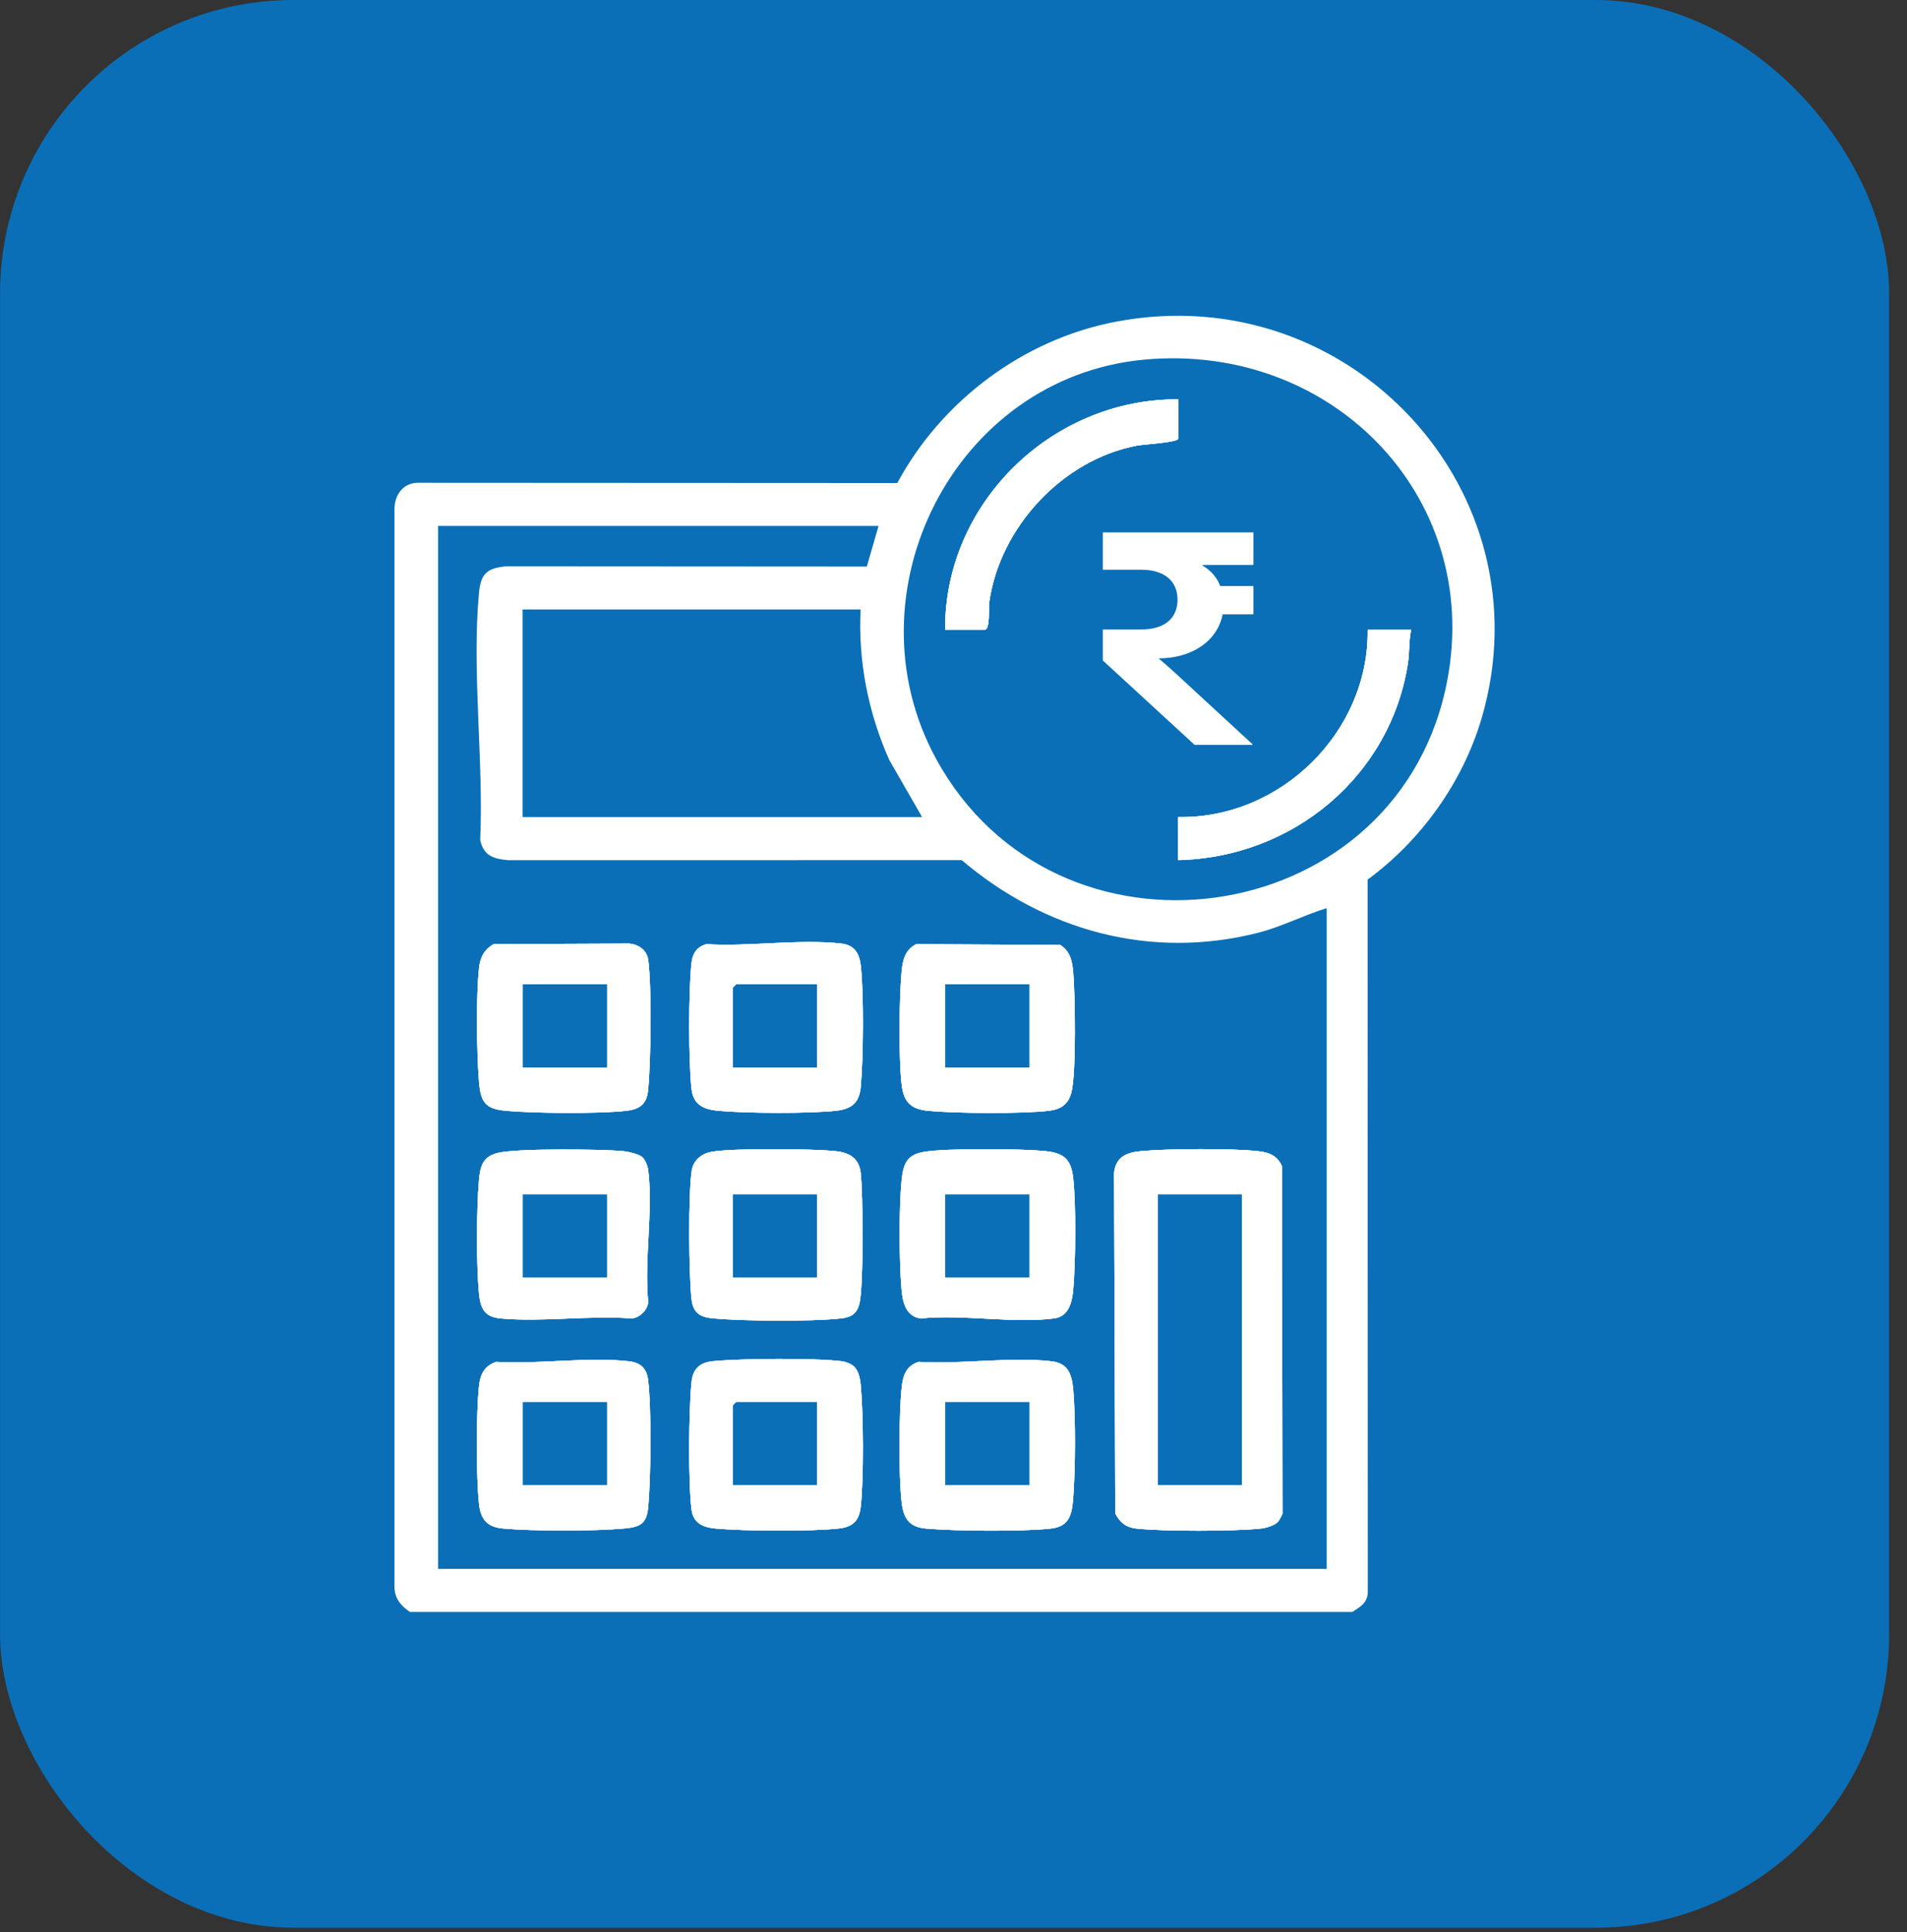 <?xml version="1.0" encoding="UTF-8"?> <svg xmlns="http://www.w3.org/2000/svg" width="78" height="79" viewBox="0 0 78 79" fill="none"><rect x="0" y="0" width="78" height="79" fill="#333333" stroke="none"/><rect x="0.002" width="77.267" height="78.823" rx="12" fill="#0A6FB7"></rect><g clip-path="url(#clip0_499_3397)"><path d="M26.51 56.439C26.455 55.962 26.21 55.717 25.725 55.662C24.058 55.471 22.006 55.791 20.298 55.686C19.827 55.839 19.649 56.183 19.595 56.648C19.473 57.714 19.473 60.447 19.595 61.513C19.669 62.154 19.945 62.442 20.585 62.501C21.808 62.612 24.294 62.612 25.518 62.501C26.19 62.439 26.45 62.309 26.513 61.622C26.624 60.413 26.649 57.622 26.51 56.44V56.439ZM24.833 60.737H21.376V57.32H24.833V60.737ZM26.513 39.252C26.459 38.846 26.123 38.617 25.725 38.582L20.193 38.606C19.805 38.823 19.645 39.142 19.595 39.568C19.468 40.673 19.496 43.096 19.592 44.229C19.662 45.056 19.834 45.341 20.691 45.42C21.82 45.524 24.519 45.549 25.62 45.419C26.22 45.349 26.459 45.113 26.513 44.542C26.621 43.383 26.662 40.362 26.513 39.252ZM24.833 43.657H21.376V40.24H24.833V43.657ZM26.513 47.845C26.493 47.683 26.388 47.411 26.268 47.311C26.126 47.192 25.71 47.091 25.513 47.072C24.62 46.983 21.099 46.95 20.348 47.144C19.747 47.299 19.642 47.685 19.591 48.259C19.488 49.417 19.478 51.774 19.595 52.921C19.657 53.525 19.834 53.852 20.479 53.911C22.172 54.068 24.111 53.776 25.833 53.91C26.167 53.888 26.495 53.556 26.513 53.236C26.344 51.546 26.72 49.49 26.513 47.845ZM24.833 52.248H21.376V48.832H24.833V52.248ZM35.203 47.95C35.135 47.37 34.753 47.134 34.207 47.073C33.266 46.967 29.975 46.941 29.099 47.097C28.702 47.168 28.36 47.444 28.295 47.855C28.147 48.78 28.172 52.158 28.286 53.13C28.352 53.693 28.645 53.861 29.174 53.909C30.396 54.02 33.222 54.044 34.418 53.907C34.834 53.859 35.058 53.697 35.156 53.29C35.326 52.582 35.302 48.779 35.203 47.95ZM33.42 52.248H29.965V48.832H33.42V52.248ZM35.204 39.462C35.144 38.971 34.936 38.643 34.418 38.583C32.72 38.387 30.627 38.714 28.887 38.606C28.503 38.721 28.332 38.976 28.286 39.359C28.159 40.445 28.158 43.453 28.286 44.539C28.363 45.188 28.797 45.366 29.384 45.42C30.518 45.526 33.091 45.54 34.207 45.417C34.856 45.344 35.147 45.071 35.206 44.438C35.313 43.295 35.338 40.576 35.204 39.462ZM33.42 43.657H29.965V40.396C29.965 40.386 30.11 40.24 30.121 40.24H33.42V43.657ZM35.206 56.642C35.185 56.401 35.126 56.085 34.958 55.904C34.841 55.777 34.597 55.681 34.42 55.659C33.28 55.522 30.343 55.547 29.172 55.657C28.608 55.711 28.335 55.979 28.282 56.538C28.171 57.694 28.145 60.597 28.284 61.724C28.353 62.284 28.759 62.455 29.279 62.502C30.466 62.608 33.146 62.627 34.313 62.499C34.88 62.437 35.141 62.178 35.204 61.618C35.334 60.465 35.315 57.816 35.206 56.642ZM33.42 60.737H29.965V57.476C29.965 57.464 30.11 57.32 30.121 57.32H33.42V60.737ZM43.899 39.772C43.859 39.306 43.783 38.913 43.368 38.638L37.475 38.606C37.001 38.854 36.916 39.281 36.874 39.772C36.778 40.884 36.754 43.24 36.877 44.33C36.958 45.055 37.242 45.352 37.972 45.422C39.085 45.528 41.813 45.548 42.902 45.419C43.398 45.36 43.695 45.15 43.822 44.673C44.025 43.913 43.975 40.682 43.899 39.772ZM42.114 43.657H38.658V40.24H42.114V43.657ZM43.899 56.851C43.845 56.223 43.713 55.745 43.007 55.662C41.346 55.468 39.283 55.794 37.58 55.686C37.055 55.846 36.929 56.258 36.878 56.752C36.768 57.836 36.755 60.338 36.877 61.409C36.953 62.077 37.178 62.439 37.867 62.501C39.058 62.608 41.844 62.633 43.007 62.499C43.78 62.408 43.852 61.849 43.899 61.207C43.986 60.023 43.998 58.025 43.899 56.851ZM42.114 60.737H38.658V57.32H42.114V60.737ZM43.894 48.159C43.813 47.43 43.535 47.153 42.795 47.072C41.815 46.965 38.724 46.944 37.793 47.098C37.083 47.214 36.944 47.609 36.878 48.264C36.766 49.382 36.777 51.589 36.874 52.717C36.918 53.242 37.052 53.83 37.657 53.91C39.355 53.733 41.471 54.126 43.114 53.91C43.723 53.83 43.853 53.236 43.899 52.717C43.995 51.603 44.017 49.25 43.894 48.159ZM42.114 52.248H38.658V48.832H42.114V52.248ZM52.435 47.688C52.252 47.27 51.927 47.122 51.487 47.073C50.375 46.949 47.798 46.965 46.666 47.069C46.073 47.123 45.645 47.304 45.568 47.95L45.617 61.88C45.792 62.239 46.05 62.451 46.458 62.499C47.548 62.624 50.498 62.62 51.595 62.499C51.788 62.477 52.1 62.382 52.24 62.255C52.332 62.172 52.395 62.013 52.455 61.901L52.435 47.688ZM50.807 60.737H47.351V48.832H50.807V60.737ZM52.435 47.688C52.252 47.27 51.927 47.122 51.487 47.073C50.375 46.949 47.798 46.965 46.666 47.069C46.073 47.123 45.645 47.304 45.568 47.95L45.617 61.88C45.792 62.239 46.05 62.451 46.458 62.499C47.548 62.624 50.498 62.62 51.595 62.499C51.788 62.477 52.1 62.382 52.24 62.255C52.332 62.172 52.395 62.013 52.455 61.901L52.435 47.688ZM50.807 60.737H47.351V48.832H50.807V60.737ZM43.894 48.159C43.813 47.43 43.535 47.153 42.795 47.072C41.815 46.965 38.724 46.944 37.793 47.098C37.083 47.214 36.944 47.609 36.878 48.264C36.766 49.382 36.777 51.589 36.874 52.717C36.918 53.242 37.052 53.83 37.657 53.91C39.355 53.733 41.471 54.126 43.114 53.91C43.723 53.83 43.853 53.236 43.899 52.717C43.995 51.603 44.017 49.25 43.894 48.159ZM42.114 52.248H38.658V48.832H42.114V52.248ZM43.899 56.851C43.845 56.223 43.713 55.745 43.007 55.662C41.346 55.468 39.283 55.794 37.58 55.686C37.055 55.846 36.929 56.258 36.878 56.752C36.768 57.836 36.755 60.338 36.877 61.409C36.953 62.077 37.178 62.439 37.867 62.501C39.058 62.608 41.844 62.633 43.007 62.499C43.78 62.408 43.852 61.849 43.899 61.207C43.986 60.023 43.998 58.025 43.899 56.851ZM42.114 60.737H38.658V57.32H42.114V60.737ZM43.899 39.772C43.859 39.306 43.783 38.913 43.368 38.638L37.475 38.606C37.001 38.854 36.916 39.281 36.874 39.772C36.778 40.884 36.754 43.24 36.877 44.33C36.958 45.055 37.242 45.352 37.972 45.422C39.085 45.528 41.813 45.548 42.902 45.419C43.398 45.36 43.695 45.15 43.822 44.673C44.025 43.913 43.975 40.682 43.899 39.772ZM42.114 43.657H38.658V40.24H42.114V43.657ZM35.206 56.642C35.185 56.401 35.126 56.085 34.958 55.904C34.841 55.777 34.597 55.681 34.42 55.659C33.28 55.522 30.343 55.547 29.172 55.657C28.608 55.711 28.335 55.979 28.282 56.538C28.171 57.694 28.145 60.597 28.284 61.724C28.353 62.284 28.759 62.455 29.279 62.502C30.466 62.608 33.146 62.627 34.313 62.499C34.88 62.437 35.141 62.178 35.204 61.618C35.334 60.465 35.315 57.816 35.206 56.642ZM33.42 60.737H29.965V57.476C29.965 57.464 30.11 57.32 30.121 57.32H33.42V60.737ZM35.204 39.462C35.144 38.971 34.936 38.643 34.418 38.583C32.72 38.387 30.627 38.714 28.887 38.606C28.503 38.721 28.332 38.976 28.286 39.359C28.159 40.445 28.158 43.453 28.286 44.539C28.363 45.188 28.797 45.366 29.384 45.42C30.518 45.526 33.091 45.54 34.207 45.417C34.856 45.344 35.147 45.071 35.206 44.438C35.313 43.295 35.338 40.576 35.204 39.462ZM33.42 43.657H29.965V40.396C29.965 40.386 30.11 40.24 30.121 40.24H33.42V43.657ZM35.203 47.95C35.135 47.37 34.753 47.134 34.207 47.073C33.266 46.967 29.975 46.941 29.099 47.097C28.702 47.168 28.36 47.444 28.295 47.855C28.147 48.78 28.172 52.158 28.286 53.13C28.352 53.693 28.645 53.861 29.174 53.909C30.396 54.02 33.222 54.044 34.418 53.907C34.834 53.859 35.058 53.697 35.156 53.29C35.326 52.582 35.302 48.779 35.203 47.95ZM33.42 52.248H29.965V48.832H33.42V52.248ZM26.513 47.845C26.493 47.683 26.388 47.411 26.268 47.311C26.126 47.192 25.71 47.091 25.513 47.072C24.62 46.983 21.099 46.95 20.348 47.144C19.747 47.299 19.642 47.685 19.591 48.259C19.488 49.417 19.478 51.774 19.595 52.921C19.657 53.525 19.834 53.852 20.479 53.911C22.172 54.068 24.111 53.776 25.833 53.91C26.167 53.888 26.495 53.556 26.513 53.236C26.344 51.546 26.72 49.49 26.513 47.845ZM24.833 52.248H21.376V48.832H24.833V52.248ZM26.513 39.252C26.459 38.846 26.123 38.617 25.725 38.582L20.193 38.606C19.805 38.823 19.645 39.142 19.595 39.568C19.468 40.673 19.496 43.096 19.592 44.229C19.662 45.056 19.834 45.341 20.691 45.42C21.82 45.524 24.519 45.549 25.62 45.419C26.22 45.349 26.459 45.113 26.513 44.542C26.621 43.383 26.662 40.362 26.513 39.252ZM24.833 43.657H21.376V40.24H24.833V43.657ZM26.51 56.439C26.455 55.962 26.21 55.717 25.725 55.662C24.058 55.471 22.006 55.791 20.298 55.686C19.827 55.839 19.649 56.183 19.595 56.648C19.473 57.714 19.473 60.447 19.595 61.513C19.669 62.154 19.945 62.442 20.585 62.501C21.808 62.612 24.294 62.612 25.518 62.501C26.19 62.439 26.45 62.309 26.513 61.622C26.624 60.413 26.649 57.622 26.51 56.44V56.439ZM24.833 60.737H21.376V57.32H24.833V60.737ZM26.51 56.439C26.455 55.962 26.21 55.717 25.725 55.662C24.058 55.471 22.006 55.791 20.298 55.686C19.827 55.839 19.649 56.183 19.595 56.648C19.473 57.714 19.473 60.447 19.595 61.513C19.669 62.154 19.945 62.442 20.585 62.501C21.808 62.612 24.294 62.612 25.518 62.501C26.19 62.439 26.45 62.309 26.513 61.622C26.624 60.413 26.649 57.622 26.51 56.44V56.439ZM24.833 60.737H21.376V57.32H24.833V60.737ZM26.513 39.252C26.459 38.846 26.123 38.617 25.725 38.582L20.193 38.606C19.805 38.823 19.645 39.142 19.595 39.568C19.468 40.673 19.496 43.096 19.592 44.229C19.662 45.056 19.834 45.341 20.691 45.42C21.82 45.524 24.519 45.549 25.62 45.419C26.22 45.349 26.459 45.113 26.513 44.542C26.621 43.383 26.662 40.362 26.513 39.252ZM24.833 43.657H21.376V40.24H24.833V43.657ZM26.513 47.845C26.493 47.683 26.388 47.411 26.268 47.311C26.126 47.192 25.71 47.091 25.513 47.072C24.62 46.983 21.099 46.95 20.348 47.144C19.747 47.299 19.642 47.685 19.591 48.259C19.488 49.417 19.478 51.774 19.595 52.921C19.657 53.525 19.834 53.852 20.479 53.911C22.172 54.068 24.111 53.776 25.833 53.91C26.167 53.888 26.495 53.556 26.513 53.236C26.344 51.546 26.72 49.49 26.513 47.845ZM24.833 52.248H21.376V48.832H24.833V52.248ZM35.203 47.95C35.135 47.37 34.753 47.134 34.207 47.073C33.266 46.967 29.975 46.941 29.099 47.097C28.702 47.168 28.36 47.444 28.295 47.855C28.147 48.78 28.172 52.158 28.286 53.13C28.352 53.693 28.645 53.861 29.174 53.909C30.396 54.02 33.222 54.044 34.418 53.907C34.834 53.859 35.058 53.697 35.156 53.29C35.326 52.582 35.302 48.779 35.203 47.95ZM33.42 52.248H29.965V48.832H33.42V52.248ZM35.204 39.462C35.144 38.971 34.936 38.643 34.418 38.583C32.72 38.387 30.627 38.714 28.887 38.606C28.503 38.721 28.332 38.976 28.286 39.359C28.159 40.445 28.158 43.453 28.286 44.539C28.363 45.188 28.797 45.366 29.384 45.42C30.518 45.526 33.091 45.54 34.207 45.417C34.856 45.344 35.147 45.071 35.206 44.438C35.313 43.295 35.338 40.576 35.204 39.462ZM33.42 43.657H29.965V40.396C29.965 40.386 30.11 40.24 30.121 40.24H33.42V43.657ZM35.206 56.642C35.185 56.401 35.126 56.085 34.958 55.904C34.841 55.777 34.597 55.681 34.42 55.659C33.28 55.522 30.343 55.547 29.172 55.657C28.608 55.711 28.335 55.979 28.282 56.538C28.171 57.694 28.145 60.597 28.284 61.724C28.353 62.284 28.759 62.455 29.279 62.502C30.466 62.608 33.146 62.627 34.313 62.499C34.88 62.437 35.141 62.178 35.204 61.618C35.334 60.465 35.315 57.816 35.206 56.642ZM33.42 60.737H29.965V57.476C29.965 57.464 30.11 57.32 30.121 57.32H33.42V60.737ZM43.899 39.772C43.859 39.306 43.783 38.913 43.368 38.638L37.475 38.606C37.001 38.854 36.916 39.281 36.874 39.772C36.778 40.884 36.754 43.24 36.877 44.33C36.958 45.055 37.242 45.352 37.972 45.422C39.085 45.528 41.813 45.548 42.902 45.419C43.398 45.36 43.695 45.15 43.822 44.673C44.025 43.913 43.975 40.682 43.899 39.772ZM42.114 43.657H38.658V40.24H42.114V43.657ZM43.899 56.851C43.845 56.223 43.713 55.745 43.007 55.662C41.346 55.468 39.283 55.794 37.58 55.686C37.055 55.846 36.929 56.258 36.878 56.752C36.768 57.836 36.755 60.338 36.877 61.409C36.953 62.077 37.178 62.439 37.867 62.501C39.058 62.608 41.844 62.633 43.007 62.499C43.78 62.408 43.852 61.849 43.899 61.207C43.986 60.023 43.998 58.025 43.899 56.851ZM42.114 60.737H38.658V57.32H42.114V60.737ZM43.894 48.159C43.813 47.43 43.535 47.153 42.795 47.072C41.815 46.965 38.724 46.944 37.793 47.098C37.083 47.214 36.944 47.609 36.878 48.264C36.766 49.382 36.777 51.589 36.874 52.717C36.918 53.242 37.052 53.83 37.657 53.91C39.355 53.733 41.471 54.126 43.114 53.91C43.723 53.83 43.853 53.236 43.899 52.717C43.995 51.603 44.017 49.25 43.894 48.159ZM42.114 52.248H38.658V48.832H42.114V52.248ZM52.435 47.688C52.252 47.27 51.927 47.122 51.487 47.073C50.375 46.949 47.798 46.965 46.666 47.069C46.073 47.123 45.645 47.304 45.568 47.95L45.617 61.88C45.792 62.239 46.05 62.451 46.458 62.499C47.548 62.624 50.498 62.62 51.595 62.499C51.788 62.477 52.1 62.382 52.24 62.255C52.332 62.172 52.395 62.013 52.455 61.901L52.435 47.688ZM50.807 60.737H47.351V48.832H50.807V60.737ZM52.435 47.688C52.252 47.27 51.927 47.122 51.487 47.073C50.375 46.949 47.798 46.965 46.666 47.069C46.073 47.123 45.645 47.304 45.568 47.95L45.617 61.88C45.792 62.239 46.05 62.451 46.458 62.499C47.548 62.624 50.498 62.62 51.595 62.499C51.788 62.477 52.1 62.382 52.24 62.255C52.332 62.172 52.395 62.013 52.455 61.901L52.435 47.688ZM50.807 60.737H47.351V48.832H50.807V60.737ZM43.894 48.159C43.813 47.43 43.535 47.153 42.795 47.072C41.815 46.965 38.724 46.944 37.793 47.098C37.083 47.214 36.944 47.609 36.878 48.264C36.766 49.382 36.777 51.589 36.874 52.717C36.918 53.242 37.052 53.83 37.657 53.91C39.355 53.733 41.471 54.126 43.114 53.91C43.723 53.83 43.853 53.236 43.899 52.717C43.995 51.603 44.017 49.25 43.894 48.159ZM42.114 52.248H38.658V48.832H42.114V52.248ZM43.899 56.851C43.845 56.223 43.713 55.745 43.007 55.662C41.346 55.468 39.283 55.794 37.58 55.686C37.055 55.846 36.929 56.258 36.878 56.752C36.768 57.836 36.755 60.338 36.877 61.409C36.953 62.077 37.178 62.439 37.867 62.501C39.058 62.608 41.844 62.633 43.007 62.499C43.78 62.408 43.852 61.849 43.899 61.207C43.986 60.023 43.998 58.025 43.899 56.851ZM42.114 60.737H38.658V57.32H42.114V60.737ZM43.899 39.772C43.859 39.306 43.783 38.913 43.368 38.638L37.475 38.606C37.001 38.854 36.916 39.281 36.874 39.772C36.778 40.884 36.754 43.24 36.877 44.33C36.958 45.055 37.242 45.352 37.972 45.422C39.085 45.528 41.813 45.548 42.902 45.419C43.398 45.36 43.695 45.15 43.822 44.673C44.025 43.913 43.975 40.682 43.899 39.772ZM42.114 43.657H38.658V40.24H42.114V43.657ZM35.206 56.642C35.185 56.401 35.126 56.085 34.958 55.904C34.841 55.777 34.597 55.681 34.42 55.659C33.28 55.522 30.343 55.547 29.172 55.657C28.608 55.711 28.335 55.979 28.282 56.538C28.171 57.694 28.145 60.597 28.284 61.724C28.353 62.284 28.759 62.455 29.279 62.502C30.466 62.608 33.146 62.627 34.313 62.499C34.88 62.437 35.141 62.178 35.204 61.618C35.334 60.465 35.315 57.816 35.206 56.642ZM33.42 60.737H29.965V57.476C29.965 57.464 30.11 57.32 30.121 57.32H33.42V60.737ZM35.204 39.462C35.144 38.971 34.936 38.643 34.418 38.583C32.72 38.387 30.627 38.714 28.887 38.606C28.503 38.721 28.332 38.976 28.286 39.359C28.159 40.445 28.158 43.453 28.286 44.539C28.363 45.188 28.797 45.366 29.384 45.42C30.518 45.526 33.091 45.54 34.207 45.417C34.856 45.344 35.147 45.071 35.206 44.438C35.313 43.295 35.338 40.576 35.204 39.462ZM33.42 43.657H29.965V40.396C29.965 40.386 30.11 40.24 30.121 40.24H33.42V43.657ZM35.203 47.95C35.135 47.37 34.753 47.134 34.207 47.073C33.266 46.967 29.975 46.941 29.099 47.097C28.702 47.168 28.36 47.444 28.295 47.855C28.147 48.78 28.172 52.158 28.286 53.13C28.352 53.693 28.645 53.861 29.174 53.909C30.396 54.02 33.222 54.044 34.418 53.907C34.834 53.859 35.058 53.697 35.156 53.29C35.326 52.582 35.302 48.779 35.203 47.95ZM33.42 52.248H29.965V48.832H33.42V52.248ZM26.513 47.845C26.493 47.683 26.388 47.411 26.268 47.311C26.126 47.192 25.71 47.091 25.513 47.072C24.62 46.983 21.099 46.95 20.348 47.144C19.747 47.299 19.642 47.685 19.591 48.259C19.488 49.417 19.478 51.774 19.595 52.921C19.657 53.525 19.834 53.852 20.479 53.911C22.172 54.068 24.111 53.776 25.833 53.91C26.167 53.888 26.495 53.556 26.513 53.236C26.344 51.546 26.72 49.49 26.513 47.845ZM24.833 52.248H21.376V48.832H24.833V52.248ZM26.513 39.252C26.459 38.846 26.123 38.617 25.725 38.582L20.193 38.606C19.805 38.823 19.645 39.142 19.595 39.568C19.468 40.673 19.496 43.096 19.592 44.229C19.662 45.056 19.834 45.341 20.691 45.42C21.82 45.524 24.519 45.549 25.62 45.419C26.22 45.349 26.459 45.113 26.513 44.542C26.621 43.383 26.662 40.362 26.513 39.252ZM24.833 43.657H21.376V40.24H24.833V43.657ZM26.51 56.439C26.455 55.962 26.21 55.717 25.725 55.662C24.058 55.471 22.006 55.791 20.298 55.686C19.827 55.839 19.649 56.183 19.595 56.648C19.473 57.714 19.473 60.447 19.595 61.513C19.669 62.154 19.945 62.442 20.585 62.501C21.808 62.612 24.294 62.612 25.518 62.501C26.19 62.439 26.45 62.309 26.513 61.622C26.624 60.413 26.649 57.622 26.51 56.44V56.439ZM24.833 60.737H21.376V57.32H24.833V60.737ZM26.51 56.439C26.455 55.962 26.21 55.717 25.725 55.662C24.058 55.471 22.006 55.791 20.298 55.686C19.827 55.839 19.649 56.183 19.595 56.648C19.473 57.714 19.473 60.447 19.595 61.513C19.669 62.154 19.945 62.442 20.585 62.501C21.808 62.612 24.294 62.612 25.518 62.501C26.19 62.439 26.45 62.309 26.513 61.622C26.624 60.413 26.649 57.622 26.51 56.44V56.439ZM24.833 60.737H21.376V57.32H24.833V60.737ZM26.513 39.252C26.459 38.846 26.123 38.617 25.725 38.582L20.193 38.606C19.805 38.823 19.645 39.142 19.595 39.568C19.468 40.673 19.496 43.096 19.592 44.229C19.662 45.056 19.834 45.341 20.691 45.42C21.82 45.524 24.519 45.549 25.62 45.419C26.22 45.349 26.459 45.113 26.513 44.542C26.621 43.383 26.662 40.362 26.513 39.252ZM24.833 43.657H21.376V40.24H24.833V43.657ZM26.513 47.845C26.493 47.683 26.388 47.411 26.268 47.311C26.126 47.192 25.71 47.091 25.513 47.072C24.62 46.983 21.099 46.95 20.348 47.144C19.747 47.299 19.642 47.685 19.591 48.259C19.488 49.417 19.478 51.774 19.595 52.921C19.657 53.525 19.834 53.852 20.479 53.911C22.172 54.068 24.111 53.776 25.833 53.91C26.167 53.888 26.495 53.556 26.513 53.236C26.344 51.546 26.72 49.49 26.513 47.845ZM24.833 52.248H21.376V48.832H24.833V52.248ZM35.203 47.95C35.135 47.37 34.753 47.134 34.207 47.073C33.266 46.967 29.975 46.941 29.099 47.097C28.702 47.168 28.36 47.444 28.295 47.855C28.147 48.78 28.172 52.158 28.286 53.13C28.352 53.693 28.645 53.861 29.174 53.909C30.396 54.02 33.222 54.044 34.418 53.907C34.834 53.859 35.058 53.697 35.156 53.29C35.326 52.582 35.302 48.779 35.203 47.95ZM33.42 52.248H29.965V48.832H33.42V52.248ZM35.204 39.462C35.144 38.971 34.936 38.643 34.418 38.583C32.72 38.387 30.627 38.714 28.887 38.606C28.503 38.721 28.332 38.976 28.286 39.359C28.159 40.445 28.158 43.453 28.286 44.539C28.363 45.188 28.797 45.366 29.384 45.42C30.518 45.526 33.091 45.54 34.207 45.417C34.856 45.344 35.147 45.071 35.206 44.438C35.313 43.295 35.338 40.576 35.204 39.462ZM33.42 43.657H29.965V40.396C29.965 40.386 30.11 40.24 30.121 40.24H33.42V43.657ZM35.206 56.642C35.185 56.401 35.126 56.085 34.958 55.904C34.841 55.777 34.597 55.681 34.42 55.659C33.28 55.522 30.343 55.547 29.172 55.657C28.608 55.711 28.335 55.979 28.282 56.538C28.171 57.694 28.145 60.597 28.284 61.724C28.353 62.284 28.759 62.455 29.279 62.502C30.466 62.608 33.146 62.627 34.313 62.499C34.88 62.437 35.141 62.178 35.204 61.618C35.334 60.465 35.315 57.816 35.206 56.642ZM33.42 60.737H29.965V57.476C29.965 57.464 30.11 57.32 30.121 57.32H33.42V60.737ZM43.899 39.772C43.859 39.306 43.783 38.913 43.368 38.638L37.475 38.606C37.001 38.854 36.916 39.281 36.874 39.772C36.778 40.884 36.754 43.24 36.877 44.33C36.958 45.055 37.242 45.352 37.972 45.422C39.085 45.528 41.813 45.548 42.902 45.419C43.398 45.36 43.695 45.15 43.822 44.673C44.025 43.913 43.975 40.682 43.899 39.772ZM42.114 43.657H38.658V40.24H42.114V43.657ZM43.899 56.851C43.845 56.223 43.713 55.745 43.007 55.662C41.346 55.468 39.283 55.794 37.58 55.686C37.055 55.846 36.929 56.258 36.878 56.752C36.768 57.836 36.755 60.338 36.877 61.409C36.953 62.077 37.178 62.439 37.867 62.501C39.058 62.608 41.844 62.633 43.007 62.499C43.78 62.408 43.852 61.849 43.899 61.207C43.986 60.023 43.998 58.025 43.899 56.851ZM42.114 60.737H38.658V57.32H42.114V60.737ZM43.894 48.159C43.813 47.43 43.535 47.153 42.795 47.072C41.815 46.965 38.724 46.944 37.793 47.098C37.083 47.214 36.944 47.609 36.878 48.264C36.766 49.382 36.777 51.589 36.874 52.717C36.918 53.242 37.052 53.83 37.657 53.91C39.355 53.733 41.471 54.126 43.114 53.91C43.723 53.83 43.853 53.236 43.899 52.717C43.995 51.603 44.017 49.25 43.894 48.159ZM42.114 52.248H38.658V48.832H42.114V52.248ZM38.658 25.749H40.281C40.502 25.749 40.431 24.83 40.467 24.587C40.911 21.567 43.437 18.809 46.492 18.223C46.796 18.166 48.189 18.093 48.189 17.934V16.329C42.99 16.302 38.622 20.607 38.658 25.749ZM52.435 47.688C52.252 47.27 51.927 47.122 51.487 47.073C50.375 46.949 47.798 46.965 46.666 47.069C46.073 47.123 45.645 47.304 45.568 47.95L45.617 61.88C45.792 62.239 46.05 62.451 46.458 62.499C47.548 62.624 50.498 62.62 51.595 62.499C51.788 62.477 52.1 62.382 52.24 62.255C52.332 62.172 52.395 62.013 52.455 61.901L52.435 47.688ZM50.807 60.737H47.351V48.832H50.807V60.737ZM55.94 25.749C55.998 29.904 52.405 33.484 48.189 33.409V35.169C52.882 35.064 56.875 31.733 57.587 27.119C57.656 26.67 57.619 26.197 57.719 25.749H55.94ZM55.94 25.749C55.998 29.904 52.405 33.484 48.189 33.409V35.169C52.882 35.064 56.875 31.733 57.587 27.119C57.656 26.67 57.619 26.197 57.719 25.749H55.94ZM48.189 16.329C42.99 16.302 38.622 20.607 38.658 25.749H40.281C40.502 25.749 40.431 24.83 40.467 24.587C40.911 21.567 43.437 18.809 46.492 18.223C46.796 18.166 48.189 18.093 48.189 17.934V16.329ZM52.435 47.688C52.252 47.27 51.927 47.122 51.487 47.073C50.375 46.949 47.798 46.965 46.666 47.069C46.073 47.123 45.645 47.304 45.568 47.95L45.617 61.88C45.792 62.239 46.05 62.451 46.458 62.499C47.548 62.624 50.498 62.62 51.595 62.499C51.788 62.477 52.1 62.382 52.24 62.255C52.332 62.172 52.395 62.013 52.455 61.901L52.435 47.688ZM50.807 60.737H47.351V48.832H50.807V60.737ZM42.795 47.072C41.815 46.965 38.724 46.944 37.793 47.098C37.083 47.214 36.944 47.609 36.878 48.264C36.766 49.382 36.777 51.589 36.874 52.717C36.918 53.242 37.052 53.83 37.657 53.91C39.355 53.733 41.471 54.126 43.114 53.91C43.723 53.83 43.853 53.236 43.899 52.717C43.995 51.603 44.017 49.25 43.894 48.159C43.813 47.43 43.535 47.153 42.795 47.072ZM42.114 52.248H38.658V48.832H42.114V52.248ZM43.007 55.662C41.346 55.468 39.283 55.794 37.58 55.686C37.055 55.846 36.929 56.258 36.878 56.752C36.768 57.836 36.755 60.338 36.877 61.409C36.953 62.077 37.178 62.439 37.867 62.501C39.058 62.608 41.844 62.633 43.007 62.499C43.78 62.408 43.852 61.849 43.899 61.207C43.986 60.023 43.998 58.025 43.899 56.851C43.845 56.223 43.713 55.745 43.007 55.662ZM42.114 60.737H38.658V57.32H42.114V60.737ZM37.972 45.422C39.085 45.528 41.813 45.548 42.902 45.419C43.398 45.36 43.695 45.15 43.822 44.673C44.025 43.913 43.975 40.682 43.899 39.772C43.859 39.306 43.783 38.913 43.368 38.638L37.475 38.606C37.001 38.854 36.916 39.281 36.874 39.772C36.778 40.884 36.754 43.24 36.877 44.33C36.958 45.055 37.242 45.352 37.972 45.422ZM38.658 40.24H42.114V43.657H38.658V40.24ZM34.958 55.904C34.841 55.777 34.597 55.681 34.42 55.659C33.28 55.522 30.343 55.547 29.172 55.657C28.608 55.711 28.335 55.979 28.282 56.538C28.171 57.694 28.145 60.597 28.284 61.724C28.353 62.284 28.759 62.455 29.279 62.502C30.466 62.608 33.146 62.627 34.313 62.499C34.88 62.437 35.141 62.178 35.204 61.618C35.334 60.465 35.315 57.816 35.206 56.642C35.185 56.401 35.126 56.085 34.958 55.904ZM33.42 60.737H29.965V57.476C29.965 57.464 30.11 57.32 30.121 57.32H33.42V60.737ZM34.418 38.583C32.72 38.387 30.627 38.714 28.887 38.606C28.503 38.721 28.332 38.976 28.286 39.359C28.159 40.445 28.158 43.453 28.286 44.539C28.363 45.188 28.797 45.366 29.384 45.42C30.518 45.526 33.091 45.54 34.207 45.417C34.856 45.344 35.147 45.071 35.206 44.438C35.313 43.295 35.338 40.576 35.204 39.462C35.144 38.971 34.936 38.643 34.418 38.583ZM33.42 43.657H29.965V40.396C29.965 40.386 30.11 40.24 30.121 40.24H33.42V43.657ZM29.174 53.909C30.396 54.02 33.222 54.044 34.418 53.907C34.834 53.859 35.058 53.697 35.156 53.29C35.326 52.582 35.302 48.779 35.203 47.95C35.135 47.37 34.753 47.134 34.207 47.073C33.266 46.967 29.975 46.941 29.099 47.097C28.702 47.168 28.36 47.444 28.295 47.855C28.147 48.78 28.172 52.158 28.286 53.13C28.352 53.693 28.645 53.861 29.174 53.909ZM29.965 48.832H33.42V52.248H29.965V48.832ZM26.513 47.845C26.493 47.683 26.388 47.411 26.268 47.311C26.126 47.192 25.71 47.091 25.513 47.072C24.62 46.983 21.099 46.95 20.348 47.144C19.747 47.299 19.642 47.685 19.591 48.259C19.488 49.417 19.478 51.774 19.595 52.921C19.657 53.525 19.834 53.852 20.479 53.911C22.172 54.068 24.111 53.776 25.833 53.91C26.167 53.888 26.495 53.556 26.513 53.236C26.344 51.546 26.72 49.49 26.513 47.845ZM24.833 52.248H21.376V48.832H24.833V52.248ZM25.725 38.582L20.193 38.606C19.805 38.823 19.645 39.142 19.595 39.568C19.468 40.673 19.496 43.096 19.592 44.229C19.662 45.056 19.834 45.341 20.691 45.42C21.82 45.524 24.519 45.549 25.62 45.419C26.22 45.349 26.459 45.113 26.513 44.542C26.621 43.383 26.662 40.362 26.513 39.252C26.459 38.846 26.123 38.617 25.725 38.582ZM24.833 43.657H21.376V40.24H24.833V43.657ZM25.725 55.662C24.058 55.471 22.006 55.791 20.298 55.686C19.827 55.839 19.649 56.183 19.595 56.648C19.473 57.714 19.473 60.447 19.595 61.513C19.669 62.154 19.945 62.442 20.585 62.501C21.808 62.612 24.294 62.612 25.518 62.501C26.19 62.439 26.45 62.309 26.513 61.622C26.624 60.413 26.649 57.622 26.51 56.44C26.455 55.963 26.21 55.718 25.725 55.663V55.662ZM24.833 60.737H21.376V57.32H24.833V60.737ZM45.653 13.152C41.852 13.871 38.506 16.396 36.702 19.75L17.13 19.74C16.497 19.725 16.131 20.233 16.135 20.828V64.829C16.123 65.341 16.37 65.637 16.767 65.912H55.311C55.661 65.691 55.96 65.523 55.946 65.039L55.938 35.966C58.13 34.362 59.834 31.977 60.6 29.372C63.321 20.115 55.234 11.336 45.653 13.152ZM37.715 33.409H21.376V24.921H35.201C35.094 27.031 35.513 29.14 36.368 31.065L37.715 33.409ZM54.264 64.152H17.919V21.505H35.934L35.455 23.167L20.691 23.158C19.909 23.23 19.664 23.47 19.591 24.244C19.291 27.424 19.786 31.12 19.642 34.346C19.777 34.99 20.178 35.12 20.796 35.173L39.336 35.171C42.732 38.051 47.053 39.258 51.457 38.141C52.429 37.893 53.311 37.425 54.264 37.135V64.152ZM59.115 28.215C56.887 38.127 43.186 39.994 38.289 31.031C34.596 24.271 39.018 15.421 46.806 14.705C54.629 13.984 60.837 20.547 59.115 28.215ZM48.189 33.409V35.169C52.882 35.064 56.875 31.733 57.587 27.119C57.656 26.67 57.619 26.197 57.719 25.749H55.94C55.998 29.904 52.405 33.484 48.189 33.409ZM46.666 47.069C46.073 47.123 45.645 47.304 45.568 47.95L45.617 61.88C45.792 62.239 46.05 62.451 46.458 62.499C47.548 62.624 50.498 62.62 51.595 62.499C51.788 62.477 52.1 62.382 52.24 62.255C52.332 62.172 52.395 62.013 52.455 61.901L52.435 47.688C52.252 47.27 51.927 47.122 51.487 47.073C50.375 46.949 47.798 46.965 46.666 47.069ZM50.807 60.737H47.351V48.832H50.807V60.737ZM48.189 16.329C42.99 16.302 38.622 20.607 38.658 25.749H40.281C40.502 25.749 40.431 24.83 40.467 24.587C40.911 21.567 43.437 18.809 46.492 18.223C46.796 18.166 48.189 18.093 48.189 17.934V16.329ZM42.795 47.072C41.815 46.965 38.724 46.944 37.793 47.098C37.083 47.214 36.944 47.609 36.878 48.264C36.766 49.382 36.777 51.589 36.874 52.717C36.918 53.242 37.052 53.83 37.657 53.91C39.355 53.733 41.471 54.126 43.114 53.91C43.723 53.83 43.853 53.236 43.899 52.717C43.995 51.603 44.017 49.25 43.894 48.159C43.813 47.43 43.535 47.153 42.795 47.072ZM42.114 52.248H38.658V48.832H42.114V52.248ZM43.007 55.662C41.346 55.468 39.283 55.794 37.58 55.686C37.055 55.846 36.929 56.258 36.878 56.752C36.768 57.836 36.755 60.338 36.877 61.409C36.953 62.077 37.178 62.439 37.867 62.501C39.058 62.608 41.844 62.633 43.007 62.499C43.78 62.408 43.852 61.849 43.899 61.207C43.986 60.023 43.998 58.025 43.899 56.851C43.845 56.223 43.713 55.745 43.007 55.662ZM42.114 60.737H38.658V57.32H42.114V60.737ZM37.972 45.422C39.085 45.528 41.813 45.548 42.902 45.419C43.398 45.36 43.695 45.15 43.822 44.673C44.025 43.913 43.975 40.682 43.899 39.772C43.859 39.306 43.783 38.913 43.368 38.638L37.475 38.606C37.001 38.854 36.916 39.281 36.874 39.772C36.778 40.884 36.754 43.24 36.877 44.33C36.958 45.055 37.242 45.352 37.972 45.422ZM38.658 40.24H42.114V43.657H38.658V40.24ZM34.958 55.904C34.841 55.777 34.597 55.681 34.42 55.659C33.28 55.522 30.343 55.547 29.172 55.657C28.608 55.711 28.335 55.979 28.282 56.538C28.171 57.694 28.145 60.597 28.284 61.724C28.353 62.284 28.759 62.455 29.279 62.502C30.466 62.608 33.146 62.627 34.313 62.499C34.88 62.437 35.141 62.178 35.204 61.618C35.334 60.465 35.315 57.816 35.206 56.642C35.185 56.401 35.126 56.085 34.958 55.904ZM33.42 60.737H29.965V57.476C29.965 57.464 30.11 57.32 30.121 57.32H33.42V60.737ZM34.418 38.583C32.72 38.387 30.627 38.714 28.887 38.606C28.503 38.721 28.332 38.976 28.286 39.359C28.159 40.445 28.158 43.453 28.286 44.539C28.363 45.188 28.797 45.366 29.384 45.42C30.518 45.526 33.091 45.54 34.207 45.417C34.856 45.344 35.147 45.071 35.206 44.438C35.313 43.295 35.338 40.576 35.204 39.462C35.144 38.971 34.936 38.643 34.418 38.583ZM33.42 43.657H29.965V40.396C29.965 40.386 30.11 40.24 30.121 40.24H33.42V43.657ZM29.174 53.909C30.396 54.02 33.222 54.044 34.418 53.907C34.834 53.859 35.058 53.697 35.156 53.29C35.326 52.582 35.302 48.779 35.203 47.95C35.135 47.37 34.753 47.134 34.207 47.073C33.266 46.967 29.975 46.941 29.099 47.097C28.702 47.168 28.36 47.444 28.295 47.855C28.147 48.78 28.172 52.158 28.286 53.13C28.352 53.693 28.645 53.861 29.174 53.909ZM29.965 48.832H33.42V52.248H29.965V48.832ZM26.513 47.845C26.493 47.683 26.388 47.411 26.268 47.311C26.126 47.192 25.71 47.091 25.513 47.072C24.62 46.983 21.099 46.95 20.348 47.144C19.747 47.299 19.642 47.685 19.591 48.259C19.488 49.417 19.478 51.774 19.595 52.921C19.657 53.525 19.834 53.852 20.479 53.911C22.172 54.068 24.111 53.776 25.833 53.91C26.167 53.888 26.495 53.556 26.513 53.236C26.344 51.546 26.72 49.49 26.513 47.845ZM24.833 52.248H21.376V48.832H24.833V52.248ZM25.725 38.582L20.193 38.606C19.805 38.823 19.645 39.142 19.595 39.568C19.468 40.673 19.496 43.096 19.592 44.229C19.662 45.056 19.834 45.341 20.691 45.42C21.82 45.524 24.519 45.549 25.62 45.419C26.22 45.349 26.459 45.113 26.513 44.542C26.621 43.383 26.662 40.362 26.513 39.252C26.459 38.846 26.123 38.617 25.725 38.582ZM24.833 43.657H21.376V40.24H24.833V43.657ZM25.725 55.662C24.058 55.471 22.006 55.791 20.298 55.686C19.827 55.839 19.649 56.183 19.595 56.648C19.473 57.714 19.473 60.447 19.595 61.513C19.669 62.154 19.945 62.442 20.585 62.501C21.808 62.612 24.294 62.612 25.518 62.501C26.19 62.439 26.45 62.309 26.513 61.622C26.624 60.413 26.649 57.622 26.51 56.44C26.455 55.963 26.21 55.718 25.725 55.663V55.662ZM24.833 60.737H21.376V57.32H24.833V60.737ZM26.51 56.439C26.455 55.962 26.21 55.717 25.725 55.662C24.058 55.471 22.006 55.791 20.298 55.686C19.827 55.839 19.649 56.183 19.595 56.648C19.473 57.714 19.473 60.447 19.595 61.513C19.669 62.154 19.945 62.442 20.585 62.501C21.808 62.612 24.294 62.612 25.518 62.501C26.19 62.439 26.45 62.309 26.513 61.622C26.624 60.413 26.649 57.622 26.51 56.44V56.439ZM24.833 60.737H21.376V57.32H24.833V60.737ZM26.513 39.252C26.459 38.846 26.123 38.617 25.725 38.582L20.193 38.606C19.805 38.823 19.645 39.142 19.595 39.568C19.468 40.673 19.496 43.096 19.592 44.229C19.662 45.056 19.834 45.341 20.691 45.42C21.82 45.524 24.519 45.549 25.62 45.419C26.22 45.349 26.459 45.113 26.513 44.542C26.621 43.383 26.662 40.362 26.513 39.252ZM24.833 43.657H21.376V40.24H24.833V43.657ZM26.513 47.845C26.493 47.683 26.388 47.411 26.268 47.311C26.126 47.192 25.71 47.091 25.513 47.072C24.62 46.983 21.099 46.95 20.348 47.144C19.747 47.299 19.642 47.685 19.591 48.259C19.488 49.417 19.478 51.774 19.595 52.921C19.657 53.525 19.834 53.852 20.479 53.911C22.172 54.068 24.111 53.776 25.833 53.91C26.167 53.888 26.495 53.556 26.513 53.236C26.344 51.546 26.72 49.49 26.513 47.845ZM24.833 52.248H21.376V48.832H24.833V52.248ZM35.203 47.95C35.135 47.37 34.753 47.134 34.207 47.073C33.266 46.967 29.975 46.941 29.099 47.097C28.702 47.168 28.36 47.444 28.295 47.855C28.147 48.78 28.172 52.158 28.286 53.13C28.352 53.693 28.645 53.861 29.174 53.909C30.396 54.02 33.222 54.044 34.418 53.907C34.834 53.859 35.058 53.697 35.156 53.29C35.326 52.582 35.302 48.779 35.203 47.95ZM33.42 52.248H29.965V48.832H33.42V52.248ZM35.204 39.462C35.144 38.971 34.936 38.643 34.418 38.583C32.72 38.387 30.627 38.714 28.887 38.606C28.503 38.721 28.332 38.976 28.286 39.359C28.159 40.445 28.158 43.453 28.286 44.539C28.363 45.188 28.797 45.366 29.384 45.42C30.518 45.526 33.091 45.54 34.207 45.417C34.856 45.344 35.147 45.071 35.206 44.438C35.313 43.295 35.338 40.576 35.204 39.462ZM33.42 43.657H29.965V40.396C29.965 40.386 30.11 40.24 30.121 40.24H33.42V43.657ZM35.206 56.642C35.185 56.401 35.126 56.085 34.958 55.904C34.841 55.777 34.597 55.681 34.42 55.659C33.28 55.522 30.343 55.547 29.172 55.657C28.608 55.711 28.335 55.979 28.282 56.538C28.171 57.694 28.145 60.597 28.284 61.724C28.353 62.284 28.759 62.455 29.279 62.502C30.466 62.608 33.146 62.627 34.313 62.499C34.88 62.437 35.141 62.178 35.204 61.618C35.334 60.465 35.315 57.816 35.206 56.642ZM33.42 60.737H29.965V57.476C29.965 57.464 30.11 57.32 30.121 57.32H33.42V60.737ZM43.899 39.772C43.859 39.306 43.783 38.913 43.368 38.638L37.475 38.606C37.001 38.854 36.916 39.281 36.874 39.772C36.778 40.884 36.754 43.24 36.877 44.33C36.958 45.055 37.242 45.352 37.972 45.422C39.085 45.528 41.813 45.548 42.902 45.419C43.398 45.36 43.695 45.15 43.822 44.673C44.025 43.913 43.975 40.682 43.899 39.772ZM42.114 43.657H38.658V40.24H42.114V43.657ZM43.899 56.851C43.845 56.223 43.713 55.745 43.007 55.662C41.346 55.468 39.283 55.794 37.58 55.686C37.055 55.846 36.929 56.258 36.878 56.752C36.768 57.836 36.755 60.338 36.877 61.409C36.953 62.077 37.178 62.439 37.867 62.501C39.058 62.608 41.844 62.633 43.007 62.499C43.78 62.408 43.852 61.849 43.899 61.207C43.986 60.023 43.998 58.025 43.899 56.851ZM42.114 60.737H38.658V57.32H42.114V60.737ZM43.894 48.159C43.813 47.43 43.535 47.153 42.795 47.072C41.815 46.965 38.724 46.944 37.793 47.098C37.083 47.214 36.944 47.609 36.878 48.264C36.766 49.382 36.777 51.589 36.874 52.717C36.918 53.242 37.052 53.83 37.657 53.91C39.355 53.733 41.471 54.126 43.114 53.91C43.723 53.83 43.853 53.236 43.899 52.717C43.995 51.603 44.017 49.25 43.894 48.159ZM42.114 52.248H38.658V48.832H42.114V52.248ZM52.435 47.688C52.252 47.27 51.927 47.122 51.487 47.073C50.375 46.949 47.798 46.965 46.666 47.069C46.073 47.123 45.645 47.304 45.568 47.95L45.617 61.88C45.792 62.239 46.05 62.451 46.458 62.499C47.548 62.624 50.498 62.62 51.595 62.499C51.788 62.477 52.1 62.382 52.24 62.255C52.332 62.172 52.395 62.013 52.455 61.901L52.435 47.688ZM50.807 60.737H47.351V48.832H50.807V60.737ZM52.435 47.688C52.252 47.27 51.927 47.122 51.487 47.073C50.375 46.949 47.798 46.965 46.666 47.069C46.073 47.123 45.645 47.304 45.568 47.95L45.617 61.88C45.792 62.239 46.05 62.451 46.458 62.499C47.548 62.624 50.498 62.62 51.595 62.499C51.788 62.477 52.1 62.382 52.24 62.255C52.332 62.172 52.395 62.013 52.455 61.901L52.435 47.688ZM50.807 60.737H47.351V48.832H50.807V60.737ZM43.894 48.159C43.813 47.43 43.535 47.153 42.795 47.072C41.815 46.965 38.724 46.944 37.793 47.098C37.083 47.214 36.944 47.609 36.878 48.264C36.766 49.382 36.777 51.589 36.874 52.717C36.918 53.242 37.052 53.83 37.657 53.91C39.355 53.733 41.471 54.126 43.114 53.91C43.723 53.83 43.853 53.236 43.899 52.717C43.995 51.603 44.017 49.25 43.894 48.159ZM42.114 52.248H38.658V48.832H42.114V52.248ZM43.899 56.851C43.845 56.223 43.713 55.745 43.007 55.662C41.346 55.468 39.283 55.794 37.58 55.686C37.055 55.846 36.929 56.258 36.878 56.752C36.768 57.836 36.755 60.338 36.877 61.409C36.953 62.077 37.178 62.439 37.867 62.501C39.058 62.608 41.844 62.633 43.007 62.499C43.78 62.408 43.852 61.849 43.899 61.207C43.986 60.023 43.998 58.025 43.899 56.851ZM42.114 60.737H38.658V57.32H42.114V60.737ZM43.899 39.772C43.859 39.306 43.783 38.913 43.368 38.638L37.475 38.606C37.001 38.854 36.916 39.281 36.874 39.772C36.778 40.884 36.754 43.24 36.877 44.33C36.958 45.055 37.242 45.352 37.972 45.422C39.085 45.528 41.813 45.548 42.902 45.419C43.398 45.36 43.695 45.15 43.822 44.673C44.025 43.913 43.975 40.682 43.899 39.772ZM42.114 43.657H38.658V40.24H42.114V43.657ZM35.206 56.642C35.185 56.401 35.126 56.085 34.958 55.904C34.841 55.777 34.597 55.681 34.42 55.659C33.28 55.522 30.343 55.547 29.172 55.657C28.608 55.711 28.335 55.979 28.282 56.538C28.171 57.694 28.145 60.597 28.284 61.724C28.353 62.284 28.759 62.455 29.279 62.502C30.466 62.608 33.146 62.627 34.313 62.499C34.88 62.437 35.141 62.178 35.204 61.618C35.334 60.465 35.315 57.816 35.206 56.642ZM33.42 60.737H29.965V57.476C29.965 57.464 30.11 57.32 30.121 57.32H33.42V60.737ZM35.204 39.462C35.144 38.971 34.936 38.643 34.418 38.583C32.72 38.387 30.627 38.714 28.887 38.606C28.503 38.721 28.332 38.976 28.286 39.359C28.159 40.445 28.158 43.453 28.286 44.539C28.363 45.188 28.797 45.366 29.384 45.42C30.518 45.526 33.091 45.54 34.207 45.417C34.856 45.344 35.147 45.071 35.206 44.438C35.313 43.295 35.338 40.576 35.204 39.462ZM33.42 43.657H29.965V40.396C29.965 40.386 30.11 40.24 30.121 40.24H33.42V43.657ZM35.203 47.95C35.135 47.37 34.753 47.134 34.207 47.073C33.266 46.967 29.975 46.941 29.099 47.097C28.702 47.168 28.36 47.444 28.295 47.855C28.147 48.78 28.172 52.158 28.286 53.13C28.352 53.693 28.645 53.861 29.174 53.909C30.396 54.02 33.222 54.044 34.418 53.907C34.834 53.859 35.058 53.697 35.156 53.29C35.326 52.582 35.302 48.779 35.203 47.95ZM33.42 52.248H29.965V48.832H33.42V52.248ZM26.513 47.845C26.493 47.683 26.388 47.411 26.268 47.311C26.126 47.192 25.71 47.091 25.513 47.072C24.62 46.983 21.099 46.95 20.348 47.144C19.747 47.299 19.642 47.685 19.591 48.259C19.488 49.417 19.478 51.774 19.595 52.921C19.657 53.525 19.834 53.852 20.479 53.911C22.172 54.068 24.111 53.776 25.833 53.91C26.167 53.888 26.495 53.556 26.513 53.236C26.344 51.546 26.72 49.49 26.513 47.845ZM24.833 52.248H21.376V48.832H24.833V52.248ZM26.513 39.252C26.459 38.846 26.123 38.617 25.725 38.582L20.193 38.606C19.805 38.823 19.645 39.142 19.595 39.568C19.468 40.673 19.496 43.096 19.592 44.229C19.662 45.056 19.834 45.341 20.691 45.42C21.82 45.524 24.519 45.549 25.62 45.419C26.22 45.349 26.459 45.113 26.513 44.542C26.621 43.383 26.662 40.362 26.513 39.252ZM24.833 43.657H21.376V40.24H24.833V43.657ZM26.51 56.439C26.455 55.962 26.21 55.717 25.725 55.662C24.058 55.471 22.006 55.791 20.298 55.686C19.827 55.839 19.649 56.183 19.595 56.648C19.473 57.714 19.473 60.447 19.595 61.513C19.669 62.154 19.945 62.442 20.585 62.501C21.808 62.612 24.294 62.612 25.518 62.501C26.19 62.439 26.45 62.309 26.513 61.622C26.624 60.413 26.649 57.622 26.51 56.44V56.439ZM24.833 60.737H21.376V57.32H24.833V60.737ZM26.51 56.439C26.455 55.962 26.21 55.717 25.725 55.662C24.058 55.471 22.006 55.791 20.298 55.686C19.827 55.839 19.649 56.183 19.595 56.648C19.473 57.714 19.473 60.447 19.595 61.513C19.669 62.154 19.945 62.442 20.585 62.501C21.808 62.612 24.294 62.612 25.518 62.501C26.19 62.439 26.45 62.309 26.513 61.622C26.624 60.413 26.649 57.622 26.51 56.44V56.439ZM24.833 60.737H21.376V57.32H24.833V60.737ZM26.513 39.252C26.459 38.846 26.123 38.617 25.725 38.582L20.193 38.606C19.805 38.823 19.645 39.142 19.595 39.568C19.468 40.673 19.496 43.096 19.592 44.229C19.662 45.056 19.834 45.341 20.691 45.42C21.82 45.524 24.519 45.549 25.62 45.419C26.22 45.349 26.459 45.113 26.513 44.542C26.621 43.383 26.662 40.362 26.513 39.252ZM24.833 43.657H21.376V40.24H24.833V43.657ZM26.513 47.845C26.493 47.683 26.388 47.411 26.268 47.311C26.126 47.192 25.71 47.091 25.513 47.072C24.62 46.983 21.099 46.95 20.348 47.144C19.747 47.299 19.642 47.685 19.591 48.259C19.488 49.417 19.478 51.774 19.595 52.921C19.657 53.525 19.834 53.852 20.479 53.911C22.172 54.068 24.111 53.776 25.833 53.91C26.167 53.888 26.495 53.556 26.513 53.236C26.344 51.546 26.72 49.49 26.513 47.845ZM24.833 52.248H21.376V48.832H24.833V52.248ZM35.203 47.95C35.135 47.37 34.753 47.134 34.207 47.073C33.266 46.967 29.975 46.941 29.099 47.097C28.702 47.168 28.36 47.444 28.295 47.855C28.147 48.78 28.172 52.158 28.286 53.13C28.352 53.693 28.645 53.861 29.174 53.909C30.396 54.02 33.222 54.044 34.418 53.907C34.834 53.859 35.058 53.697 35.156 53.29C35.326 52.582 35.302 48.779 35.203 47.95ZM33.42 52.248H29.965V48.832H33.42V52.248ZM35.204 39.462C35.144 38.971 34.936 38.643 34.418 38.583C32.72 38.387 30.627 38.714 28.887 38.606C28.503 38.721 28.332 38.976 28.286 39.359C28.159 40.445 28.158 43.453 28.286 44.539C28.363 45.188 28.797 45.366 29.384 45.42C30.518 45.526 33.091 45.54 34.207 45.417C34.856 45.344 35.147 45.071 35.206 44.438C35.313 43.295 35.338 40.576 35.204 39.462ZM33.42 43.657H29.965V40.396C29.965 40.386 30.11 40.24 30.121 40.24H33.42V43.657ZM35.206 56.642C35.185 56.401 35.126 56.085 34.958 55.904C34.841 55.777 34.597 55.681 34.42 55.659C33.28 55.522 30.343 55.547 29.172 55.657C28.608 55.711 28.335 55.979 28.282 56.538C28.171 57.694 28.145 60.597 28.284 61.724C28.353 62.284 28.759 62.455 29.279 62.502C30.466 62.608 33.146 62.627 34.313 62.499C34.88 62.437 35.141 62.178 35.204 61.618C35.334 60.465 35.315 57.816 35.206 56.642ZM33.42 60.737H29.965V57.476C29.965 57.464 30.11 57.32 30.121 57.32H33.42V60.737ZM43.899 39.772C43.859 39.306 43.783 38.913 43.368 38.638L37.475 38.606C37.001 38.854 36.916 39.281 36.874 39.772C36.778 40.884 36.754 43.24 36.877 44.33C36.958 45.055 37.242 45.352 37.972 45.422C39.085 45.528 41.813 45.548 42.902 45.419C43.398 45.36 43.695 45.15 43.822 44.673C44.025 43.913 43.975 40.682 43.899 39.772ZM42.114 43.657H38.658V40.24H42.114V43.657ZM43.899 56.851C43.845 56.223 43.713 55.745 43.007 55.662C41.346 55.468 39.283 55.794 37.58 55.686C37.055 55.846 36.929 56.258 36.878 56.752C36.768 57.836 36.755 60.338 36.877 61.409C36.953 62.077 37.178 62.439 37.867 62.501C39.058 62.608 41.844 62.633 43.007 62.499C43.78 62.408 43.852 61.849 43.899 61.207C43.986 60.023 43.998 58.025 43.899 56.851ZM42.114 60.737H38.658V57.32H42.114V60.737ZM43.894 48.159C43.813 47.43 43.535 47.153 42.795 47.072C41.815 46.965 38.724 46.944 37.793 47.098C37.083 47.214 36.944 47.609 36.878 48.264C36.766 49.382 36.777 51.589 36.874 52.717C36.918 53.242 37.052 53.83 37.657 53.91C39.355 53.733 41.471 54.126 43.114 53.91C43.723 53.83 43.853 53.236 43.899 52.717C43.995 51.603 44.017 49.25 43.894 48.159ZM42.114 52.248H38.658V48.832H42.114V52.248ZM52.435 47.688C52.252 47.27 51.927 47.122 51.487 47.073C50.375 46.949 47.798 46.965 46.666 47.069C46.073 47.123 45.645 47.304 45.568 47.95L45.617 61.88C45.792 62.239 46.05 62.451 46.458 62.499C47.548 62.624 50.498 62.62 51.595 62.499C51.788 62.477 52.1 62.382 52.24 62.255C52.332 62.172 52.395 62.013 52.455 61.901L52.435 47.688ZM50.807 60.737H47.351V48.832H50.807V60.737ZM52.435 47.688C52.252 47.27 51.927 47.122 51.487 47.073C50.375 46.949 47.798 46.965 46.666 47.069C46.073 47.123 45.645 47.304 45.568 47.95L45.617 61.88C45.792 62.239 46.05 62.451 46.458 62.499C47.548 62.624 50.498 62.62 51.595 62.499C51.788 62.477 52.1 62.382 52.24 62.255C52.332 62.172 52.395 62.013 52.455 61.901L52.435 47.688ZM50.807 60.737H47.351V48.832H50.807V60.737ZM43.894 48.159C43.813 47.43 43.535 47.153 42.795 47.072C41.815 46.965 38.724 46.944 37.793 47.098C37.083 47.214 36.944 47.609 36.878 48.264C36.766 49.382 36.777 51.589 36.874 52.717C36.918 53.242 37.052 53.83 37.657 53.91C39.355 53.733 41.471 54.126 43.114 53.91C43.723 53.83 43.853 53.236 43.899 52.717C43.995 51.603 44.017 49.25 43.894 48.159ZM42.114 52.248H38.658V48.832H42.114V52.248ZM43.899 56.851C43.845 56.223 43.713 55.745 43.007 55.662C41.346 55.468 39.283 55.794 37.58 55.686C37.055 55.846 36.929 56.258 36.878 56.752C36.768 57.836 36.755 60.338 36.877 61.409C36.953 62.077 37.178 62.439 37.867 62.501C39.058 62.608 41.844 62.633 43.007 62.499C43.78 62.408 43.852 61.849 43.899 61.207C43.986 60.023 43.998 58.025 43.899 56.851ZM42.114 60.737H38.658V57.32H42.114V60.737ZM43.899 39.772C43.859 39.306 43.783 38.913 43.368 38.638L37.475 38.606C37.001 38.854 36.916 39.281 36.874 39.772C36.778 40.884 36.754 43.24 36.877 44.33C36.958 45.055 37.242 45.352 37.972 45.422C39.085 45.528 41.813 45.548 42.902 45.419C43.398 45.36 43.695 45.15 43.822 44.673C44.025 43.913 43.975 40.682 43.899 39.772ZM42.114 43.657H38.658V40.24H42.114V43.657ZM35.206 56.642C35.185 56.401 35.126 56.085 34.958 55.904C34.841 55.777 34.597 55.681 34.42 55.659C33.28 55.522 30.343 55.547 29.172 55.657C28.608 55.711 28.335 55.979 28.282 56.538C28.171 57.694 28.145 60.597 28.284 61.724C28.353 62.284 28.759 62.455 29.279 62.502C30.466 62.608 33.146 62.627 34.313 62.499C34.88 62.437 35.141 62.178 35.204 61.618C35.334 60.465 35.315 57.816 35.206 56.642ZM33.42 60.737H29.965V57.476C29.965 57.464 30.11 57.32 30.121 57.32H33.42V60.737ZM35.204 39.462C35.144 38.971 34.936 38.643 34.418 38.583C32.72 38.387 30.627 38.714 28.887 38.606C28.503 38.721 28.332 38.976 28.286 39.359C28.159 40.445 28.158 43.453 28.286 44.539C28.363 45.188 28.797 45.366 29.384 45.42C30.518 45.526 33.091 45.54 34.207 45.417C34.856 45.344 35.147 45.071 35.206 44.438C35.313 43.295 35.338 40.576 35.204 39.462ZM33.42 43.657H29.965V40.396C29.965 40.386 30.11 40.24 30.121 40.24H33.42V43.657ZM35.203 47.95C35.135 47.37 34.753 47.134 34.207 47.073C33.266 46.967 29.975 46.941 29.099 47.097C28.702 47.168 28.36 47.444 28.295 47.855C28.147 48.78 28.172 52.158 28.286 53.13C28.352 53.693 28.645 53.861 29.174 53.909C30.396 54.02 33.222 54.044 34.418 53.907C34.834 53.859 35.058 53.697 35.156 53.29C35.326 52.582 35.302 48.779 35.203 47.95ZM33.42 52.248H29.965V48.832H33.42V52.248ZM26.513 47.845C26.493 47.683 26.388 47.411 26.268 47.311C26.126 47.192 25.71 47.091 25.513 47.072C24.62 46.983 21.099 46.95 20.348 47.144C19.747 47.299 19.642 47.685 19.591 48.259C19.488 49.417 19.478 51.774 19.595 52.921C19.657 53.525 19.834 53.852 20.479 53.911C22.172 54.068 24.111 53.776 25.833 53.91C26.167 53.888 26.495 53.556 26.513 53.236C26.344 51.546 26.72 49.49 26.513 47.845ZM24.833 52.248H21.376V48.832H24.833V52.248ZM26.513 39.252C26.459 38.846 26.123 38.617 25.725 38.582L20.193 38.606C19.805 38.823 19.645 39.142 19.595 39.568C19.468 40.673 19.496 43.096 19.592 44.229C19.662 45.056 19.834 45.341 20.691 45.42C21.82 45.524 24.519 45.549 25.62 45.419C26.22 45.349 26.459 45.113 26.513 44.542C26.621 43.383 26.662 40.362 26.513 39.252ZM24.833 43.657H21.376V40.24H24.833V43.657ZM26.51 56.439C26.455 55.962 26.21 55.717 25.725 55.662C24.058 55.471 22.006 55.791 20.298 55.686C19.827 55.839 19.649 56.183 19.595 56.648C19.473 57.714 19.473 60.447 19.595 61.513C19.669 62.154 19.945 62.442 20.585 62.501C21.808 62.612 24.294 62.612 25.518 62.501C26.19 62.439 26.45 62.309 26.513 61.622C26.624 60.413 26.649 57.622 26.51 56.44V56.439ZM24.833 60.737H21.376V57.32H24.833V60.737ZM26.51 56.439C26.455 55.962 26.21 55.717 25.725 55.662C24.058 55.471 22.006 55.791 20.298 55.686C19.827 55.839 19.649 56.183 19.595 56.648C19.473 57.714 19.473 60.447 19.595 61.513C19.669 62.154 19.945 62.442 20.585 62.501C21.808 62.612 24.294 62.612 25.518 62.501C26.19 62.439 26.45 62.309 26.513 61.622C26.624 60.413 26.649 57.622 26.51 56.44V56.439ZM24.833 60.737H21.376V57.32H24.833V60.737ZM26.513 39.252C26.459 38.846 26.123 38.617 25.725 38.582L20.193 38.606C19.805 38.823 19.645 39.142 19.595 39.568C19.468 40.673 19.496 43.096 19.592 44.229C19.662 45.056 19.834 45.341 20.691 45.42C21.82 45.524 24.519 45.549 25.62 45.419C26.22 45.349 26.459 45.113 26.513 44.542C26.621 43.383 26.662 40.362 26.513 39.252ZM24.833 43.657H21.376V40.24H24.833V43.657ZM26.513 47.845C26.493 47.683 26.388 47.411 26.268 47.311C26.126 47.192 25.71 47.091 25.513 47.072C24.62 46.983 21.099 46.95 20.348 47.144C19.747 47.299 19.642 47.685 19.591 48.259C19.488 49.417 19.478 51.774 19.595 52.921C19.657 53.525 19.834 53.852 20.479 53.911C22.172 54.068 24.111 53.776 25.833 53.91C26.167 53.888 26.495 53.556 26.513 53.236C26.344 51.546 26.72 49.49 26.513 47.845ZM24.833 52.248H21.376V48.832H24.833V52.248ZM35.203 47.95C35.135 47.37 34.753 47.134 34.207 47.073C33.266 46.967 29.975 46.941 29.099 47.097C28.702 47.168 28.36 47.444 28.295 47.855C28.147 48.78 28.172 52.158 28.286 53.13C28.352 53.693 28.645 53.861 29.174 53.909C30.396 54.02 33.222 54.044 34.418 53.907C34.834 53.859 35.058 53.697 35.156 53.29C35.326 52.582 35.302 48.779 35.203 47.95ZM33.42 52.248H29.965V48.832H33.42V52.248ZM35.204 39.462C35.144 38.971 34.936 38.643 34.418 38.583C32.72 38.387 30.627 38.714 28.887 38.606C28.503 38.721 28.332 38.976 28.286 39.359C28.159 40.445 28.158 43.453 28.286 44.539C28.363 45.188 28.797 45.366 29.384 45.42C30.518 45.526 33.091 45.54 34.207 45.417C34.856 45.344 35.147 45.071 35.206 44.438C35.313 43.295 35.338 40.576 35.204 39.462ZM33.42 43.657H29.965V40.396C29.965 40.386 30.11 40.24 30.121 40.24H33.42V43.657ZM35.206 56.642C35.185 56.401 35.126 56.085 34.958 55.904C34.841 55.777 34.597 55.681 34.42 55.659C33.28 55.522 30.343 55.547 29.172 55.657C28.608 55.711 28.335 55.979 28.282 56.538C28.171 57.694 28.145 60.597 28.284 61.724C28.353 62.284 28.759 62.455 29.279 62.502C30.466 62.608 33.146 62.627 34.313 62.499C34.88 62.437 35.141 62.178 35.204 61.618C35.334 60.465 35.315 57.816 35.206 56.642ZM33.42 60.737H29.965V57.476C29.965 57.464 30.11 57.32 30.121 57.32H33.42V60.737ZM43.899 39.772C43.859 39.306 43.783 38.913 43.368 38.638L37.475 38.606C37.001 38.854 36.916 39.281 36.874 39.772C36.778 40.884 36.754 43.24 36.877 44.33C36.958 45.055 37.242 45.352 37.972 45.422C39.085 45.528 41.813 45.548 42.902 45.419C43.398 45.36 43.695 45.15 43.822 44.673C44.025 43.913 43.975 40.682 43.899 39.772ZM42.114 43.657H38.658V40.24H42.114V43.657ZM43.899 56.851C43.845 56.223 43.713 55.745 43.007 55.662C41.346 55.468 39.283 55.794 37.58 55.686C37.055 55.846 36.929 56.258 36.878 56.752C36.768 57.836 36.755 60.338 36.877 61.409C36.953 62.077 37.178 62.439 37.867 62.501C39.058 62.608 41.844 62.633 43.007 62.499C43.78 62.408 43.852 61.849 43.899 61.207C43.986 60.023 43.998 58.025 43.899 56.851ZM42.114 60.737H38.658V57.32H42.114V60.737ZM43.894 48.159C43.813 47.43 43.535 47.153 42.795 47.072C41.815 46.965 38.724 46.944 37.793 47.098C37.083 47.214 36.944 47.609 36.878 48.264C36.766 49.382 36.777 51.589 36.874 52.717C36.918 53.242 37.052 53.83 37.657 53.91C39.355 53.733 41.471 54.126 43.114 53.91C43.723 53.83 43.853 53.236 43.899 52.717C43.995 51.603 44.017 49.25 43.894 48.159ZM42.114 52.248H38.658V48.832H42.114V52.248ZM52.435 47.688C52.252 47.27 51.927 47.122 51.487 47.073C50.375 46.949 47.798 46.965 46.666 47.069C46.073 47.123 45.645 47.304 45.568 47.95L45.617 61.88C45.792 62.239 46.05 62.451 46.458 62.499C47.548 62.624 50.498 62.62 51.595 62.499C51.788 62.477 52.1 62.382 52.24 62.255C52.332 62.172 52.395 62.013 52.455 61.901L52.435 47.688ZM50.807 60.737H47.351V48.832H50.807V60.737ZM52.435 47.688C52.252 47.27 51.927 47.122 51.487 47.073C50.375 46.949 47.798 46.965 46.666 47.069C46.073 47.123 45.645 47.304 45.568 47.95L45.617 61.88C45.792 62.239 46.05 62.451 46.458 62.499C47.548 62.624 50.498 62.62 51.595 62.499C51.788 62.477 52.1 62.382 52.24 62.255C52.332 62.172 52.395 62.013 52.455 61.901L52.435 47.688ZM50.807 60.737H47.351V48.832H50.807V60.737ZM43.894 48.159C43.813 47.43 43.535 47.153 42.795 47.072C41.815 46.965 38.724 46.944 37.793 47.098C37.083 47.214 36.944 47.609 36.878 48.264C36.766 49.382 36.777 51.589 36.874 52.717C36.918 53.242 37.052 53.83 37.657 53.91C39.355 53.733 41.471 54.126 43.114 53.91C43.723 53.83 43.853 53.236 43.899 52.717C43.995 51.603 44.017 49.25 43.894 48.159ZM42.114 52.248H38.658V48.832H42.114V52.248ZM43.899 56.851C43.845 56.223 43.713 55.745 43.007 55.662C41.346 55.468 39.283 55.794 37.58 55.686C37.055 55.846 36.929 56.258 36.878 56.752C36.768 57.836 36.755 60.338 36.877 61.409C36.953 62.077 37.178 62.439 37.867 62.501C39.058 62.608 41.844 62.633 43.007 62.499C43.78 62.408 43.852 61.849 43.899 61.207C43.986 60.023 43.998 58.025 43.899 56.851ZM42.114 60.737H38.658V57.32H42.114V60.737ZM43.899 39.772C43.859 39.306 43.783 38.913 43.368 38.638L37.475 38.606C37.001 38.854 36.916 39.281 36.874 39.772C36.778 40.884 36.754 43.24 36.877 44.33C36.958 45.055 37.242 45.352 37.972 45.422C39.085 45.528 41.813 45.548 42.902 45.419C43.398 45.36 43.695 45.15 43.822 44.673C44.025 43.913 43.975 40.682 43.899 39.772ZM42.114 43.657H38.658V40.24H42.114V43.657ZM35.206 56.642C35.185 56.401 35.126 56.085 34.958 55.904C34.841 55.777 34.597 55.681 34.42 55.659C33.28 55.522 30.343 55.547 29.172 55.657C28.608 55.711 28.335 55.979 28.282 56.538C28.171 57.694 28.145 60.597 28.284 61.724C28.353 62.284 28.759 62.455 29.279 62.502C30.466 62.608 33.146 62.627 34.313 62.499C34.88 62.437 35.141 62.178 35.204 61.618C35.334 60.465 35.315 57.816 35.206 56.642ZM33.42 60.737H29.965V57.476C29.965 57.464 30.11 57.32 30.121 57.32H33.42V60.737ZM35.204 39.462C35.144 38.971 34.936 38.643 34.418 38.583C32.72 38.387 30.627 38.714 28.887 38.606C28.503 38.721 28.332 38.976 28.286 39.359C28.159 40.445 28.158 43.453 28.286 44.539C28.363 45.188 28.797 45.366 29.384 45.42C30.518 45.526 33.091 45.54 34.207 45.417C34.856 45.344 35.147 45.071 35.206 44.438C35.313 43.295 35.338 40.576 35.204 39.462ZM33.42 43.657H29.965V40.396C29.965 40.386 30.11 40.24 30.121 40.24H33.42V43.657ZM35.203 47.95C35.135 47.37 34.753 47.134 34.207 47.073C33.266 46.967 29.975 46.941 29.099 47.097C28.702 47.168 28.36 47.444 28.295 47.855C28.147 48.78 28.172 52.158 28.286 53.13C28.352 53.693 28.645 53.861 29.174 53.909C30.396 54.02 33.222 54.044 34.418 53.907C34.834 53.859 35.058 53.697 35.156 53.29C35.326 52.582 35.302 48.779 35.203 47.95ZM33.42 52.248H29.965V48.832H33.42V52.248ZM26.513 47.845C26.493 47.683 26.388 47.411 26.268 47.311C26.126 47.192 25.71 47.091 25.513 47.072C24.62 46.983 21.099 46.95 20.348 47.144C19.747 47.299 19.642 47.685 19.591 48.259C19.488 49.417 19.478 51.774 19.595 52.921C19.657 53.525 19.834 53.852 20.479 53.911C22.172 54.068 24.111 53.776 25.833 53.91C26.167 53.888 26.495 53.556 26.513 53.236C26.344 51.546 26.72 49.49 26.513 47.845ZM24.833 52.248H21.376V48.832H24.833V52.248ZM26.513 39.252C26.459 38.846 26.123 38.617 25.725 38.582L20.193 38.606C19.805 38.823 19.645 39.142 19.595 39.568C19.468 40.673 19.496 43.096 19.592 44.229C19.662 45.056 19.834 45.341 20.691 45.42C21.82 45.524 24.519 45.549 25.62 45.419C26.22 45.349 26.459 45.113 26.513 44.542C26.621 43.383 26.662 40.362 26.513 39.252ZM24.833 43.657H21.376V40.24H24.833V43.657ZM26.51 56.439C26.455 55.962 26.21 55.717 25.725 55.662C24.058 55.471 22.006 55.791 20.298 55.686C19.827 55.839 19.649 56.183 19.595 56.648C19.473 57.714 19.473 60.447 19.595 61.513C19.669 62.154 19.945 62.442 20.585 62.501C21.808 62.612 24.294 62.612 25.518 62.501C26.19 62.439 26.45 62.309 26.513 61.622C26.624 60.413 26.649 57.622 26.51 56.44V56.439ZM24.833 60.737H21.376V57.32H24.833V60.737Z" fill="white"></path><path d="M26.51 56.439C26.455 55.962 26.21 55.717 25.725 55.662C24.058 55.471 22.006 55.791 20.299 55.686C19.827 55.839 19.649 56.183 19.595 56.648C19.473 57.714 19.473 60.447 19.595 61.513C19.669 62.154 19.945 62.442 20.585 62.501C21.808 62.611 24.295 62.611 25.518 62.501C26.19 62.439 26.45 62.309 26.513 61.622C26.624 60.413 26.649 57.622 26.51 56.44V56.439ZM24.833 60.736H21.376V57.32H24.833V60.736ZM26.513 39.252C26.459 38.846 26.123 38.617 25.725 38.582L20.193 38.606C19.806 38.823 19.645 39.142 19.595 39.568C19.468 40.673 19.496 43.096 19.592 44.229C19.662 45.056 19.834 45.341 20.691 45.42C21.82 45.524 24.519 45.549 25.62 45.419C26.22 45.349 26.459 45.113 26.513 44.542C26.621 43.383 26.662 40.362 26.513 39.252ZM24.833 43.657H21.376V40.24H24.833V43.657ZM26.513 47.845C26.493 47.683 26.388 47.411 26.268 47.311C26.126 47.191 25.71 47.091 25.513 47.072C24.62 46.983 21.099 46.95 20.348 47.144C19.747 47.299 19.642 47.685 19.591 48.259C19.488 49.417 19.478 51.774 19.595 52.921C19.657 53.525 19.834 53.852 20.479 53.911C22.172 54.068 24.111 53.776 25.833 53.91C26.167 53.888 26.495 53.556 26.513 53.236C26.344 51.546 26.72 49.49 26.513 47.845ZM24.833 52.248H21.376V48.832H24.833V52.248ZM35.203 47.95C35.135 47.37 34.754 47.134 34.207 47.073C33.266 46.967 29.975 46.941 29.099 47.097C28.702 47.168 28.36 47.444 28.295 47.855C28.147 48.78 28.172 52.158 28.286 53.13C28.352 53.693 28.646 53.861 29.174 53.909C30.396 54.02 33.222 54.044 34.418 53.907C34.834 53.859 35.058 53.697 35.156 53.29C35.326 52.582 35.303 48.779 35.203 47.95ZM33.42 52.248H29.965V48.832H33.42V52.248ZM35.204 39.462C35.144 38.971 34.936 38.643 34.418 38.583C32.72 38.387 30.627 38.714 28.887 38.606C28.503 38.721 28.332 38.976 28.286 39.359C28.159 40.445 28.158 43.453 28.286 44.539C28.363 45.188 28.797 45.366 29.384 45.42C30.518 45.526 33.091 45.54 34.207 45.417C34.856 45.344 35.147 45.071 35.206 44.438C35.313 43.295 35.338 40.576 35.204 39.462ZM33.42 43.657H29.965V40.396C29.965 40.386 30.11 40.24 30.121 40.24H33.42V43.657ZM35.206 56.642C35.185 56.401 35.126 56.085 34.958 55.904C34.841 55.777 34.597 55.681 34.42 55.659C33.28 55.522 30.343 55.547 29.172 55.657C28.608 55.711 28.335 55.979 28.282 56.538C28.171 57.694 28.145 60.597 28.284 61.724C28.353 62.284 28.759 62.455 29.279 62.502C30.466 62.608 33.146 62.627 34.313 62.499C34.88 62.437 35.141 62.178 35.204 61.618C35.334 60.465 35.315 57.816 35.206 56.642ZM33.42 60.736H29.965V57.476C29.965 57.464 30.11 57.32 30.121 57.32H33.42V60.736ZM43.899 39.772C43.859 39.306 43.783 38.913 43.368 38.638L37.475 38.606C37.001 38.854 36.916 39.281 36.874 39.772C36.778 40.884 36.754 43.24 36.877 44.33C36.958 45.055 37.242 45.352 37.972 45.422C39.085 45.528 41.813 45.548 42.902 45.419C43.398 45.36 43.695 45.15 43.822 44.673C44.025 43.913 43.975 40.682 43.899 39.772ZM42.114 43.657H38.658V40.24H42.114V43.657ZM43.899 56.851C43.845 56.223 43.713 55.745 43.007 55.662C41.346 55.468 39.283 55.794 37.58 55.686C37.055 55.846 36.929 56.258 36.878 56.752C36.768 57.836 36.755 60.338 36.877 61.409C36.953 62.076 37.178 62.439 37.867 62.501C39.058 62.608 41.844 62.633 43.007 62.499C43.78 62.408 43.852 61.849 43.899 61.207C43.986 60.023 43.998 58.025 43.899 56.851ZM42.114 60.736H38.658V57.32H42.114V60.736ZM43.894 48.159C43.813 47.43 43.535 47.153 42.795 47.072C41.815 46.965 38.724 46.944 37.793 47.098C37.083 47.214 36.944 47.609 36.878 48.264C36.766 49.382 36.777 51.589 36.874 52.717C36.918 53.242 37.052 53.83 37.657 53.91C39.355 53.733 41.471 54.126 43.115 53.91C43.723 53.83 43.853 53.236 43.899 52.717C43.995 51.603 44.017 49.25 43.894 48.159ZM42.114 52.248H38.658V48.832H42.114V52.248ZM52.435 47.688C52.252 47.27 51.928 47.122 51.487 47.073C50.376 46.949 47.798 46.965 46.666 47.069C46.073 47.123 45.645 47.304 45.568 47.95L45.617 61.88C45.793 62.239 46.05 62.451 46.458 62.499C47.549 62.624 50.498 62.62 51.595 62.499C51.788 62.477 52.1 62.382 52.24 62.255C52.332 62.172 52.395 62.013 52.455 61.901L52.435 47.688ZM50.807 60.736H47.351V48.832H50.807V60.736Z" fill="white"></path><path d="M46.492 18.223C43.438 18.809 40.911 21.567 40.467 24.587C40.432 24.83 40.503 25.749 40.282 25.749H38.658C38.623 20.607 42.991 16.303 48.19 16.329V17.934C48.19 18.093 46.796 18.166 46.492 18.223Z" fill="white"></path><path d="M57.72 25.749C57.619 26.197 57.656 26.67 57.587 27.119C56.875 31.733 52.882 35.064 48.19 35.169V33.409C52.406 33.485 55.998 29.904 55.94 25.749H57.72Z" fill="white"></path><path d="M52.436 47.688C52.252 47.27 51.928 47.122 51.487 47.073C50.376 46.949 47.798 46.965 46.666 47.069C46.073 47.123 45.645 47.304 45.568 47.95L45.617 61.88C45.793 62.239 46.05 62.451 46.458 62.499C47.549 62.624 50.498 62.62 51.595 62.499C51.788 62.477 52.1 62.382 52.24 62.255C52.332 62.172 52.395 62.013 52.455 61.901L52.436 47.688ZM50.807 60.737H47.351V48.832H50.807V60.737Z" fill="white"></path><path d="M43.899 56.851C43.845 56.223 43.714 55.745 43.007 55.662C41.346 55.468 39.284 55.794 37.581 55.686C37.056 55.846 36.929 56.258 36.879 56.752C36.769 57.836 36.756 60.338 36.877 61.409C36.953 62.077 37.178 62.439 37.868 62.501C39.058 62.608 41.844 62.633 43.007 62.499C43.78 62.408 43.853 61.849 43.899 61.207C43.986 60.023 43.998 58.025 43.899 56.851ZM42.114 60.737H38.658V57.32H42.114V60.737Z" fill="white"></path><path d="M43.898 39.772C43.858 39.306 43.783 38.913 43.368 38.638L37.474 38.606C37.001 38.854 36.916 39.281 36.874 39.772C36.778 40.884 36.754 43.24 36.877 44.33C36.958 45.055 37.241 45.352 37.972 45.422C39.085 45.528 41.812 45.548 42.902 45.419C43.398 45.36 43.694 45.15 43.822 44.673C44.025 43.913 43.975 40.682 43.898 39.772ZM42.113 43.657H38.658V40.24H42.113V43.657Z" fill="white"></path><path d="M43.894 48.16C43.813 47.43 43.534 47.153 42.794 47.072C41.814 46.965 38.723 46.944 37.792 47.098C37.082 47.214 36.943 47.609 36.877 48.264C36.765 49.382 36.776 51.589 36.873 52.718C36.917 53.242 37.051 53.83 37.656 53.91C39.354 53.733 41.47 54.126 43.114 53.91C43.722 53.83 43.853 53.236 43.898 52.718C43.994 51.604 44.017 49.25 43.894 48.16ZM42.113 52.248H38.657V48.832H42.113V52.248Z" fill="white"></path><path d="M35.207 56.642C35.185 56.401 35.126 56.085 34.959 55.904C34.841 55.777 34.597 55.681 34.42 55.659C33.281 55.522 30.344 55.547 29.172 55.657C28.608 55.711 28.335 55.979 28.282 56.538C28.171 57.694 28.145 60.597 28.285 61.724C28.354 62.284 28.759 62.455 29.279 62.502C30.466 62.608 33.147 62.627 34.314 62.499C34.88 62.437 35.141 62.178 35.205 61.618C35.334 60.465 35.316 57.816 35.207 56.642ZM33.421 60.737H29.965V57.476C29.965 57.464 30.111 57.32 30.121 57.32H33.421V60.737Z" fill="white"></path><path d="M35.205 39.462C35.145 38.971 34.937 38.643 34.419 38.583C32.721 38.387 30.628 38.714 28.888 38.606C28.504 38.721 28.333 38.976 28.287 39.359C28.16 40.445 28.159 43.453 28.287 44.539C28.364 45.188 28.797 45.366 29.385 45.42C30.519 45.526 33.092 45.54 34.208 45.417C34.857 45.344 35.148 45.071 35.207 44.438C35.314 43.295 35.339 40.576 35.205 39.462ZM33.421 43.657H29.965V40.396C29.965 40.386 30.111 40.24 30.122 40.24H33.421V43.657Z" fill="white"></path><path d="M35.202 47.951C35.134 47.37 34.753 47.134 34.206 47.073C33.265 46.967 29.974 46.941 29.098 47.097C28.701 47.168 28.359 47.444 28.294 47.855C28.146 48.78 28.171 52.158 28.285 53.13C28.351 53.693 28.645 53.861 29.173 53.909C30.395 54.02 33.221 54.044 34.417 53.907C34.834 53.859 35.057 53.697 35.155 53.29C35.325 52.582 35.302 48.779 35.202 47.951ZM33.419 52.248H29.964V48.832H33.419V52.248Z" fill="white"></path><path d="M26.51 56.439C26.455 55.962 26.21 55.717 25.725 55.662C24.058 55.471 22.006 55.791 20.299 55.686C19.827 55.839 19.649 56.183 19.595 56.648C19.473 57.714 19.473 60.447 19.595 61.513C19.669 62.154 19.945 62.442 20.585 62.501C21.808 62.611 24.295 62.611 25.518 62.501C26.19 62.439 26.45 62.309 26.513 61.622C26.624 60.413 26.649 57.622 26.51 56.44V56.439ZM24.833 60.736H21.376V57.32H24.833V60.736Z" fill="white"></path><path d="M26.513 39.252C26.459 38.846 26.123 38.617 25.725 38.582L20.193 38.606C19.806 38.823 19.645 39.142 19.595 39.568C19.468 40.673 19.496 43.096 19.592 44.229C19.662 45.056 19.834 45.341 20.691 45.42C21.82 45.524 24.519 45.549 25.62 45.419C26.22 45.349 26.459 45.113 26.513 44.542C26.621 43.383 26.662 40.362 26.513 39.252ZM24.833 43.657H21.376V40.24H24.833V43.657Z" fill="white"></path><path d="M26.512 47.845C26.492 47.683 26.387 47.411 26.267 47.311C26.125 47.192 25.709 47.091 25.513 47.072C24.619 46.983 21.098 46.95 20.347 47.144C19.747 47.299 19.641 47.685 19.59 48.259C19.488 49.417 19.477 51.774 19.595 52.921C19.656 53.526 19.833 53.852 20.478 53.911C22.171 54.068 24.11 53.776 25.832 53.91C26.166 53.888 26.494 53.556 26.512 53.237C26.343 51.546 26.72 49.49 26.512 47.845ZM24.832 52.248H21.375V48.832H24.832V52.248Z" fill="white"></path><path d="M48.19 16.329V17.934C48.19 18.093 46.796 18.166 46.492 18.223C43.438 18.809 40.911 21.567 40.467 24.587C40.432 24.83 40.503 25.749 40.282 25.749H38.658C38.623 20.607 42.991 16.303 48.19 16.329Z" fill="white"></path><path d="M57.72 25.749C57.619 26.197 57.656 26.67 57.587 27.119C56.875 31.733 52.882 35.064 48.19 35.169V33.409C52.406 33.485 55.998 29.904 55.94 25.749H57.72Z" fill="white"></path><path d="M45.107 27.008V25.738H46.692C47.615 25.738 48.163 25.295 48.163 24.518C48.163 23.741 47.602 23.297 46.692 23.297H45.107V21.769H51.268V23.1H49.185V23.125C49.547 23.335 49.784 23.63 49.909 23.962H51.268V25.121H50.008C49.784 26.255 48.699 26.92 47.39 26.92C47.677 27.167 47.976 27.426 48.25 27.685L51.231 30.434V30.458H48.862L45.108 27.007L45.107 27.008Z" fill="white"></path></g><defs><clipPath id="clip0_499_3397"><rect width="45" height="53" fill="white" transform="translate(16.135 12.912)"></rect></clipPath></defs></svg> 